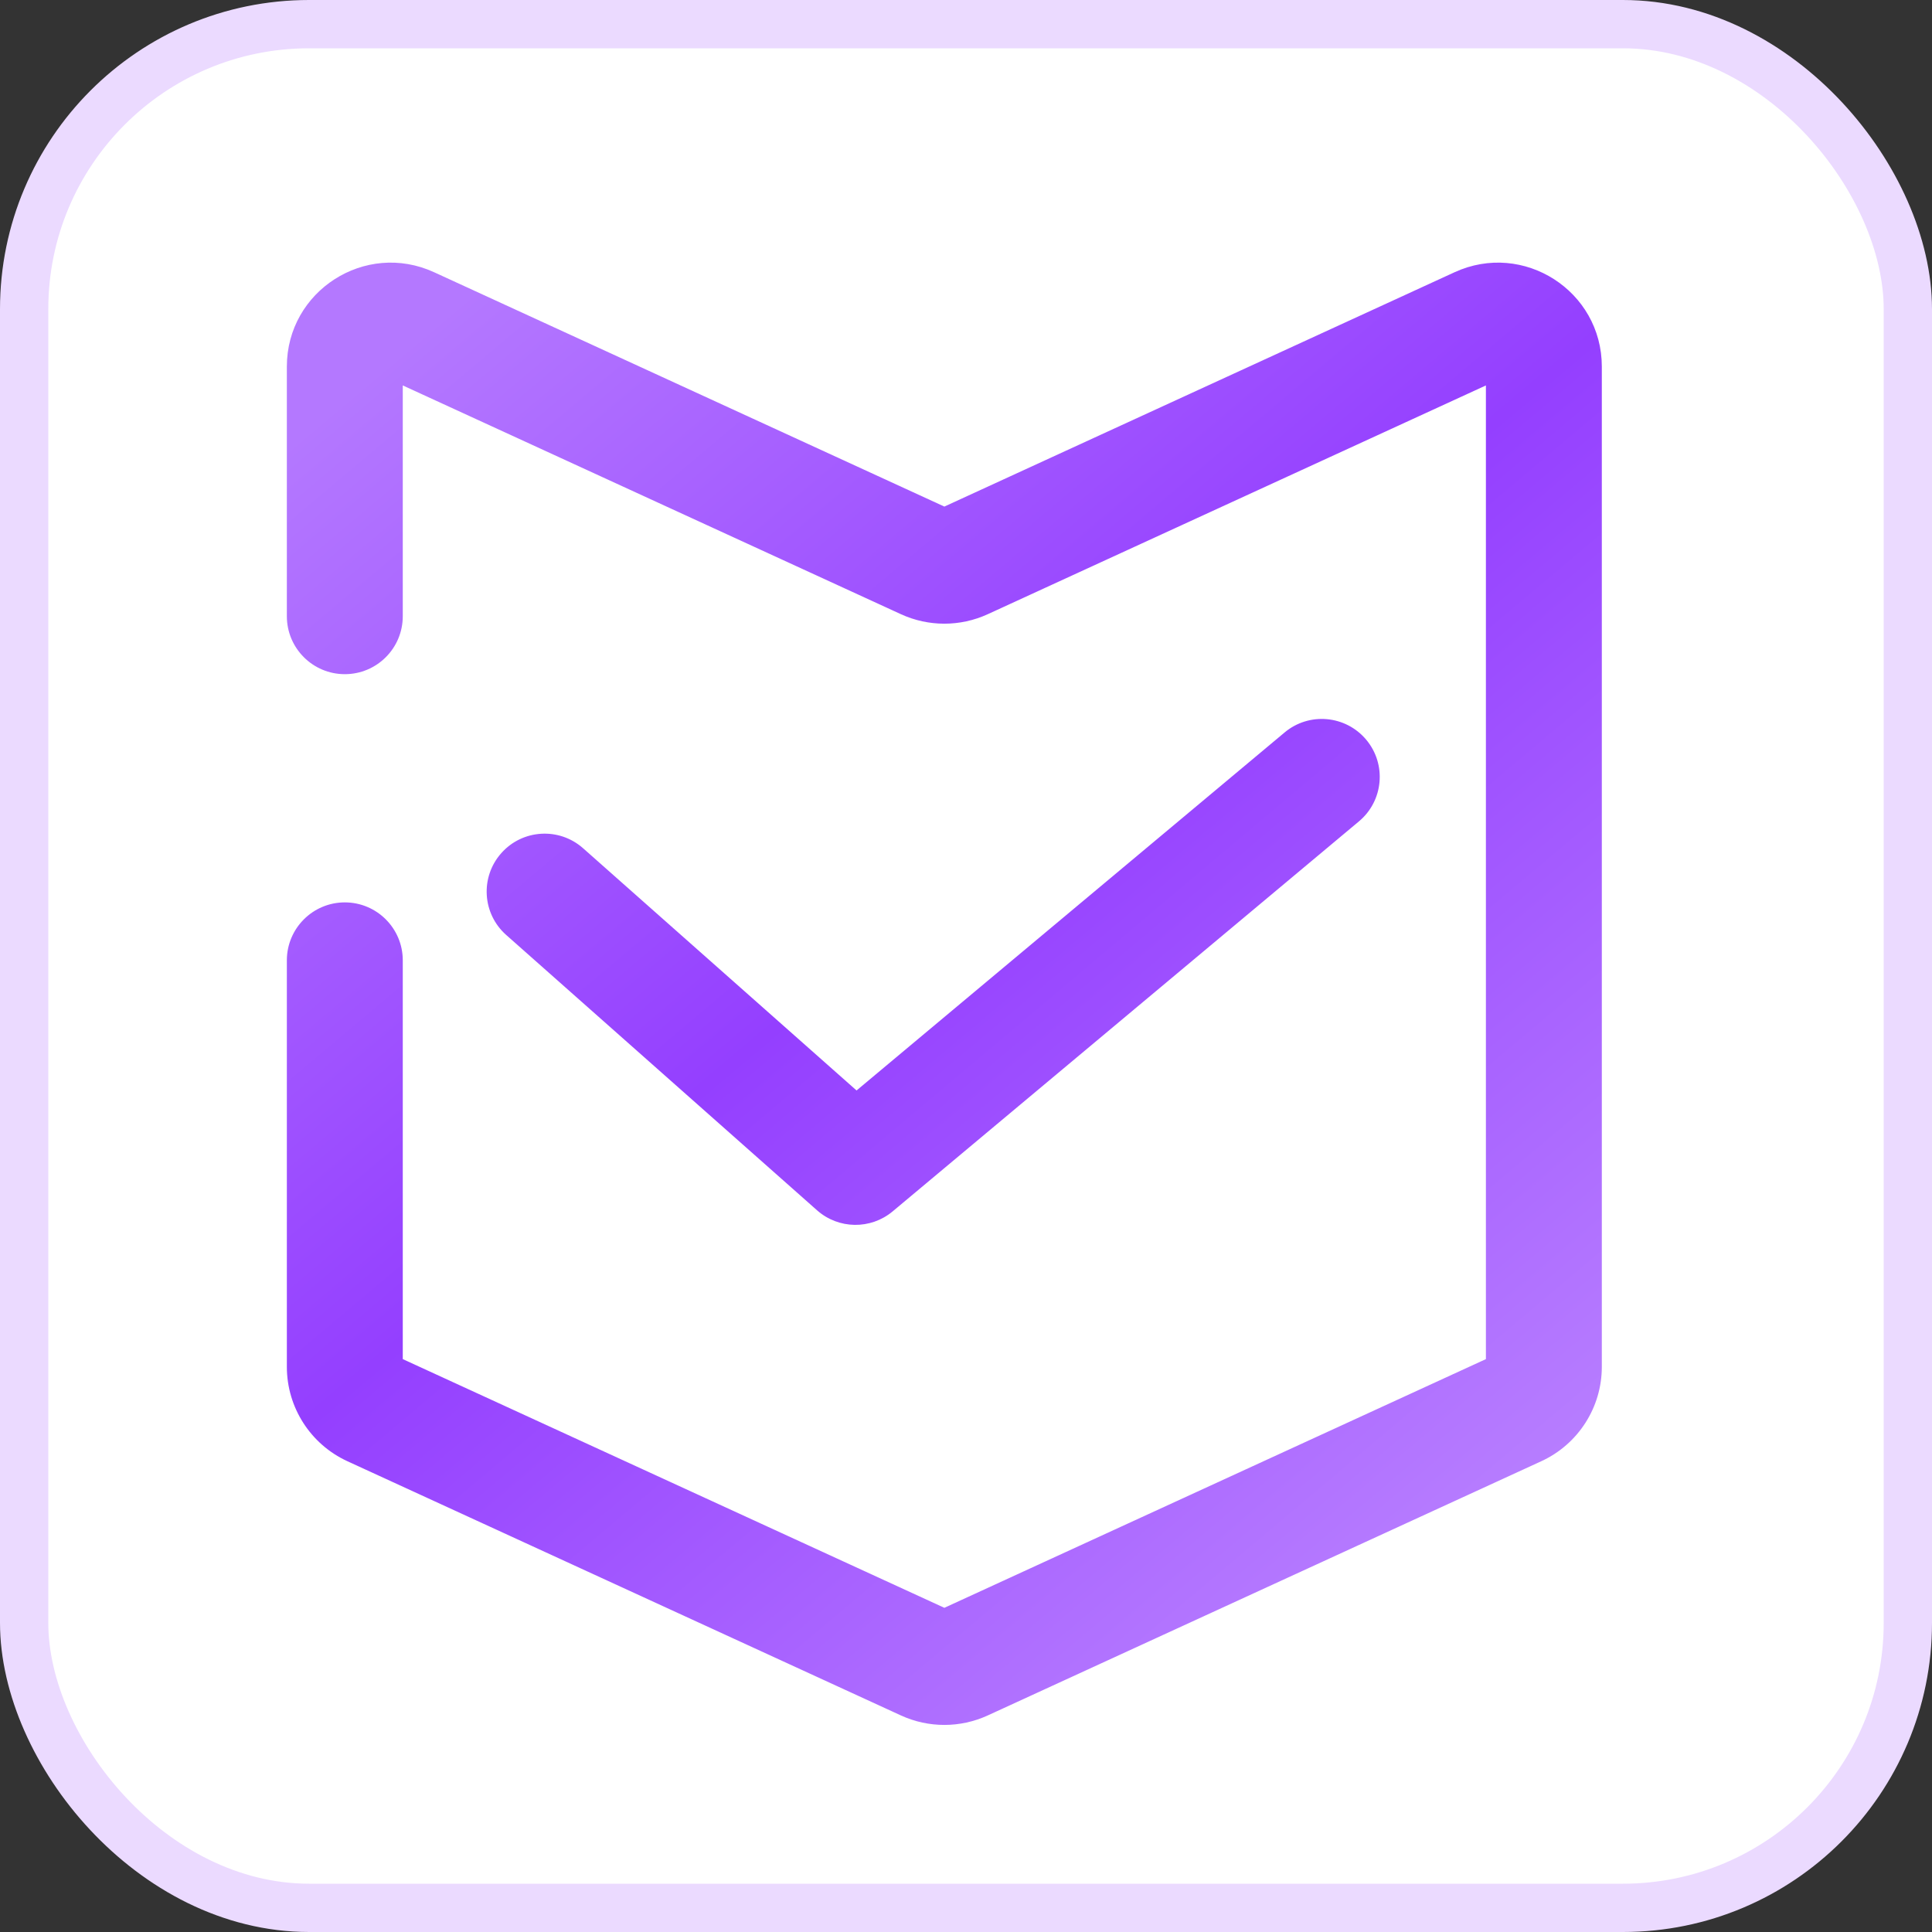 <svg width="40" height="40" viewBox="0 0 40 40" fill="none" xmlns="http://www.w3.org/2000/svg">
<rect x="0" y="0" width="40" height="40" fill="#333333" stroke="none"/>
<g id="&#231;&#130;&#185;&#229;&#135;&#187;&#230;&#172;&#186;&#232;&#175;&#136;">
<rect x="0.5" y="0.5" width="39" height="39" rx="5.9" fill="white"/>
<rect x="0.5" y="0.5" width="39" height="39" rx="5.9" stroke="#EBDAFF"/>
<path id="Union" fill-rule="evenodd" clip-rule="evenodd" d="M8.339 12.758V7.98L18.654 12.717C19.224 12.978 19.879 12.978 20.449 12.717L30.764 7.98V28.139L19.552 33.288L8.339 28.139V19.883C8.339 19.221 7.802 18.683 7.139 18.683C6.477 18.683 5.939 19.221 5.939 19.883V28.299C5.939 29.139 6.429 29.902 7.192 30.253L18.654 35.517C19.224 35.778 19.879 35.778 20.449 35.517L31.911 30.253C32.674 29.902 33.164 29.139 33.164 28.299V7.59C33.164 6.023 31.541 4.982 30.116 5.636L19.552 10.488L8.987 5.636L8.486 6.727L8.987 5.636C7.562 4.982 5.939 6.023 5.939 7.59V12.758C5.939 13.421 6.477 13.958 7.139 13.958C7.802 13.958 8.339 13.421 8.339 12.758ZM28.136 17.005C28.644 16.58 28.712 15.823 28.286 15.315C27.861 14.807 27.104 14.739 26.596 15.165L17.734 22.577L12.072 17.562C11.576 17.122 10.817 17.168 10.378 17.664C9.938 18.16 9.984 18.919 10.481 19.358L16.916 25.058C17.361 25.452 18.026 25.461 18.482 25.08L28.136 17.005Z" fill="url(#paint0_linear_10_114120)"/>
</g>
<defs>
<linearGradient id="paint0_linear_10_114120" x1="7.446" y1="7.947" x2="29.03" y2="33.558" gradientUnits="userSpaceOnUse">
<stop stop-color="#B478FF"/>
<stop offset="0.47" stop-color="#943FFF"/>
<stop offset="1" stop-color="#B87FFF"/>
</linearGradient>
</defs>
</svg>
